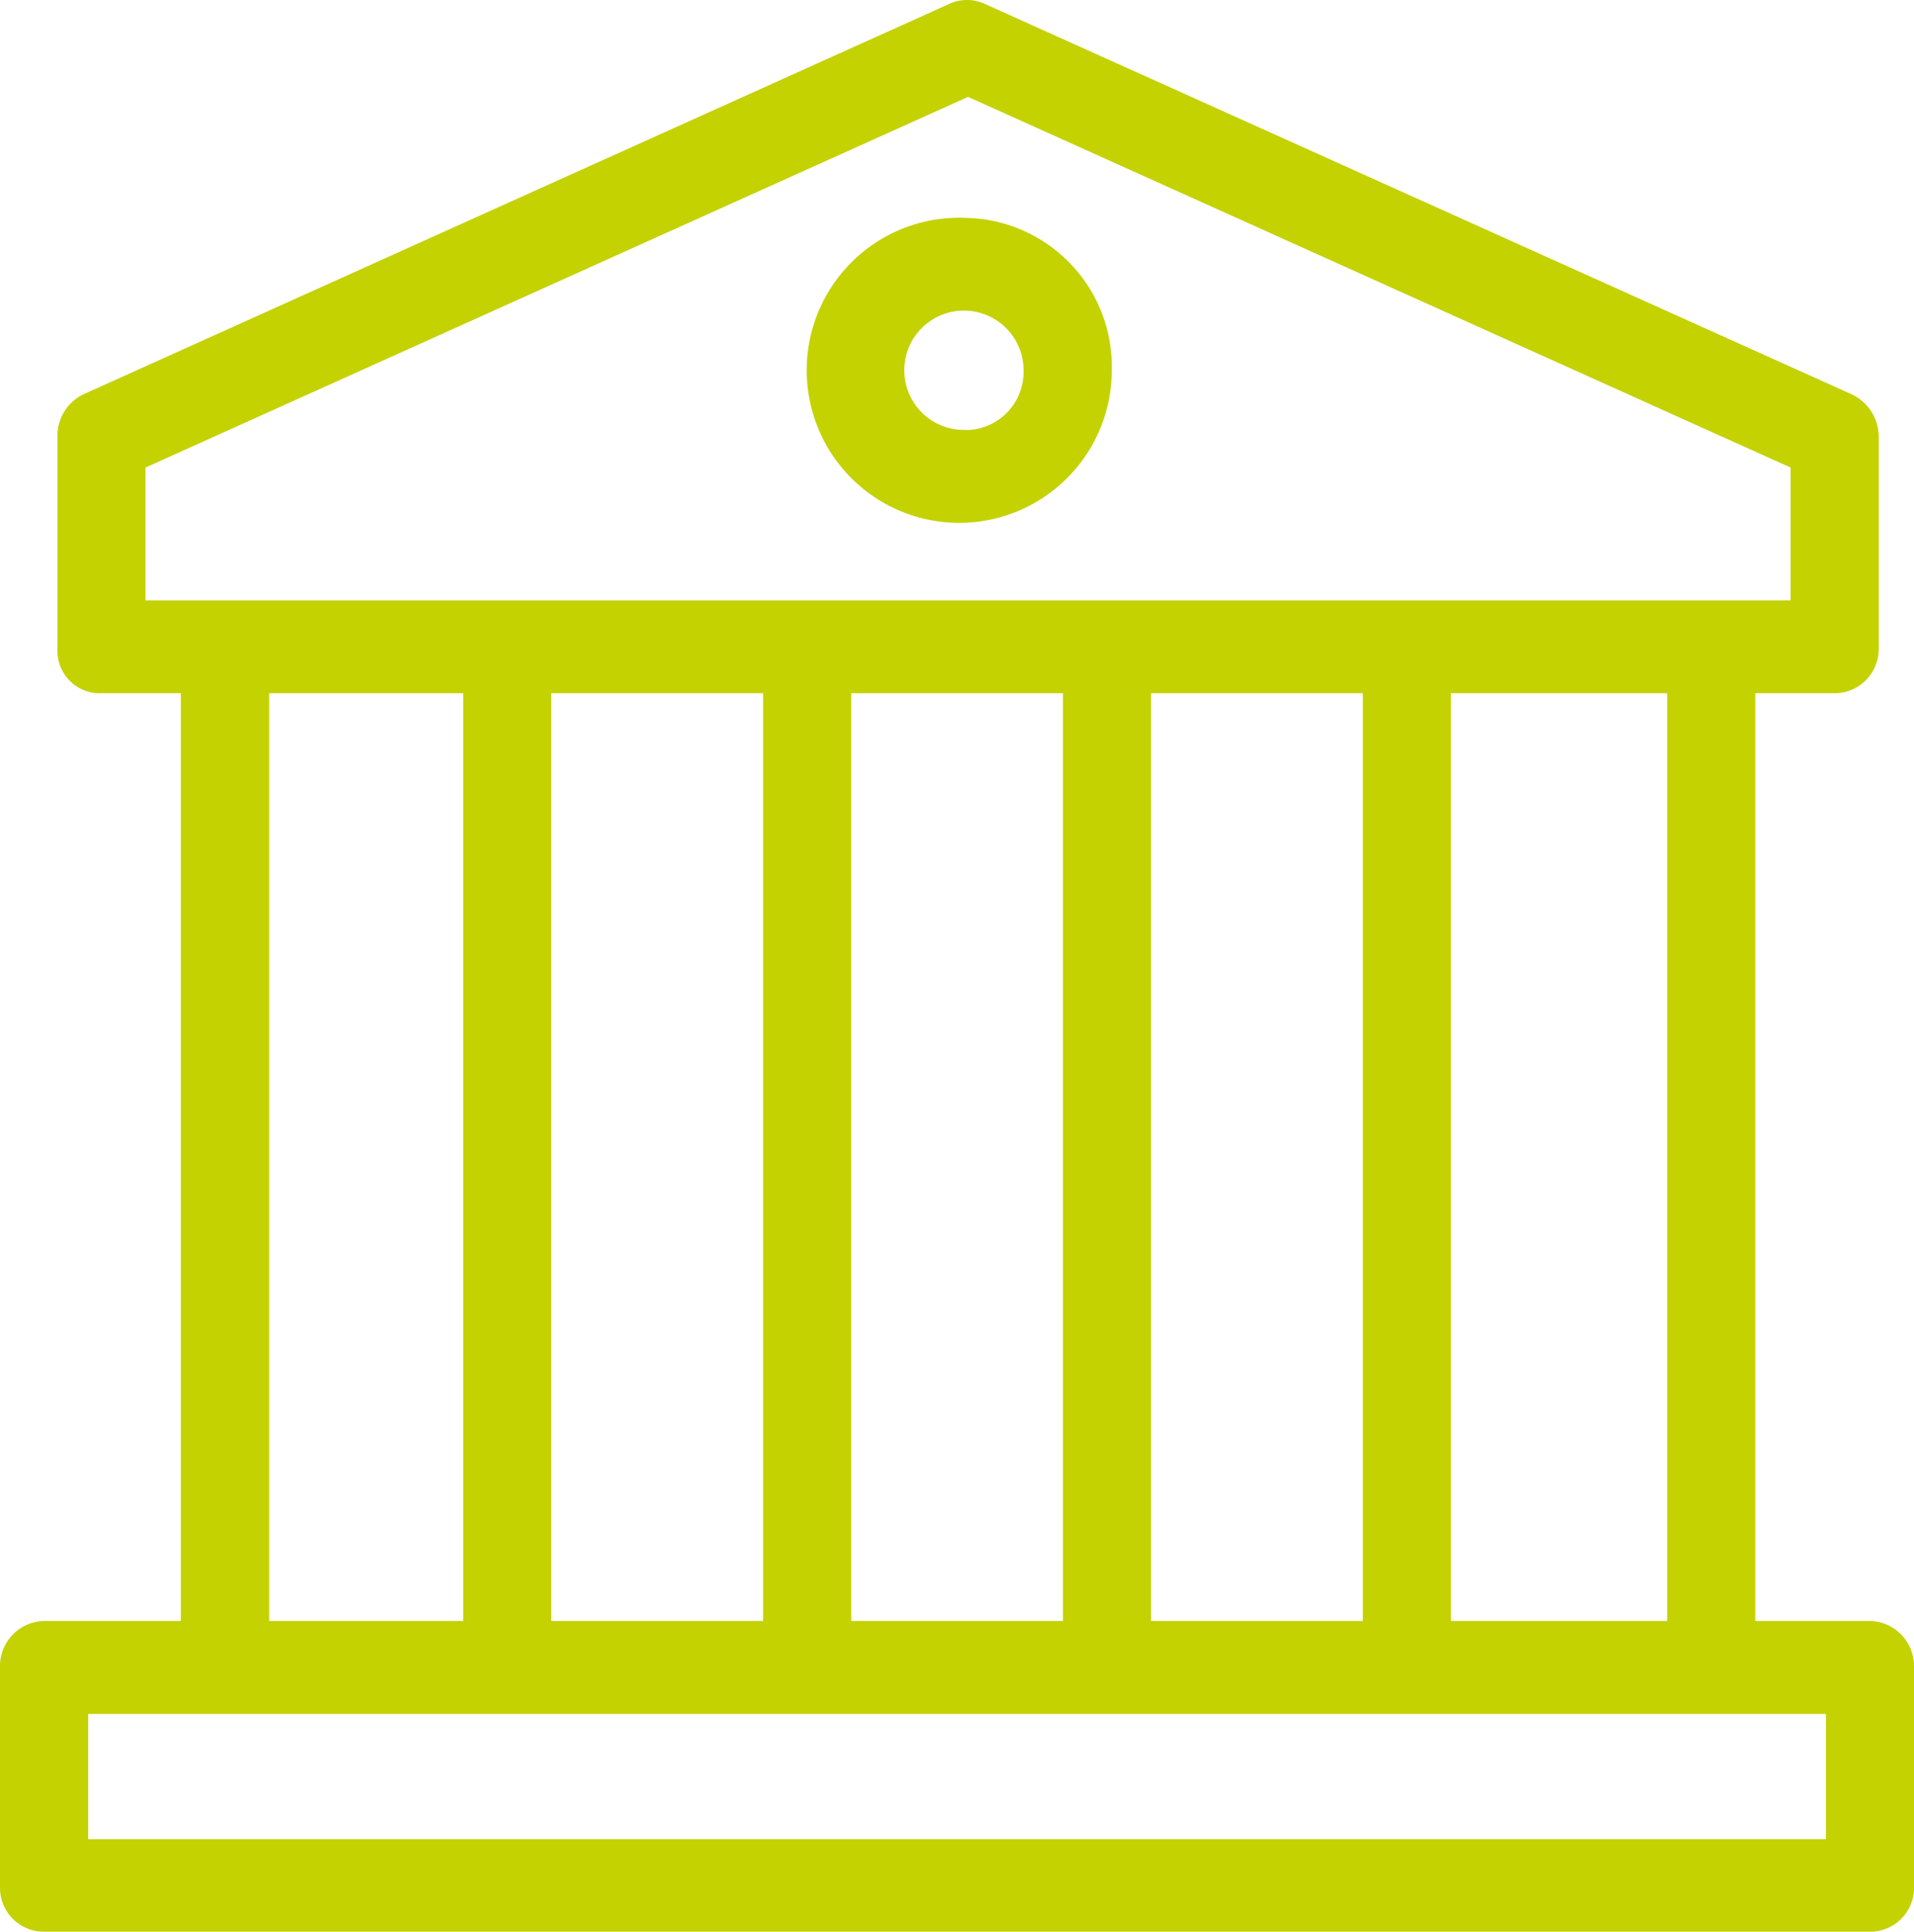 <svg xmlns="http://www.w3.org/2000/svg" width="32.704" height="33" viewBox="0 0 32.704 33">
  <g transform="translate(0 -8.78)">
    <g data-name="Gruppe 70" transform="translate(14.046 12.507)">
      <g>
        <path d="M188.874,55.8a2.606,2.606,0,1,0,2.475,2.6A2.541,2.541,0,0,0,188.874,55.8Zm0,3.62a1.019,1.019,0,1,1,.968-1.017A.994.994,0,0,1,188.874,59.424Z" transform="translate(-186.399 -55.804)" fill="#C3D200"/>
      </g>
    </g>
    <g transform="translate(0 8.78)">
      <g transform="translate(0 0)">
        <path d="M31.945,36.471H29.992V20.622h1.344a.754.754,0,0,0,.765-.758v-3.62a.8.8,0,0,0-.463-.728L16.821,8.844a.723.723,0,0,0-.595,0l-14.8,6.672a.783.783,0,0,0-.444.728v3.62a.724.724,0,0,0,.685.758H3.09V36.471H.761A.771.771,0,0,0,0,37.252v3.77a.75.75,0,0,0,.761.758H31.943a.75.75,0,0,0,.761-.758V37.254A.771.771,0,0,0,31.945,36.471ZM2.487,19.037v-2.27l14.054-6.332,14.054,6.332v2.27Zm26,1.585V36.471H24.792V20.622Zm-5.2,0V36.471H19.668V20.622Zm-5.124,0V36.471H14.544V20.622Zm-5.124,0V36.471H9.419V20.622Zm-5.124,0V36.471H4.6V20.622ZM31.2,40.2H1.507v-2.14H31.2Z" transform="translate(0 -8.78)" fill="#C3D200"/>
      </g>
    </g>
  </g>
</svg>

